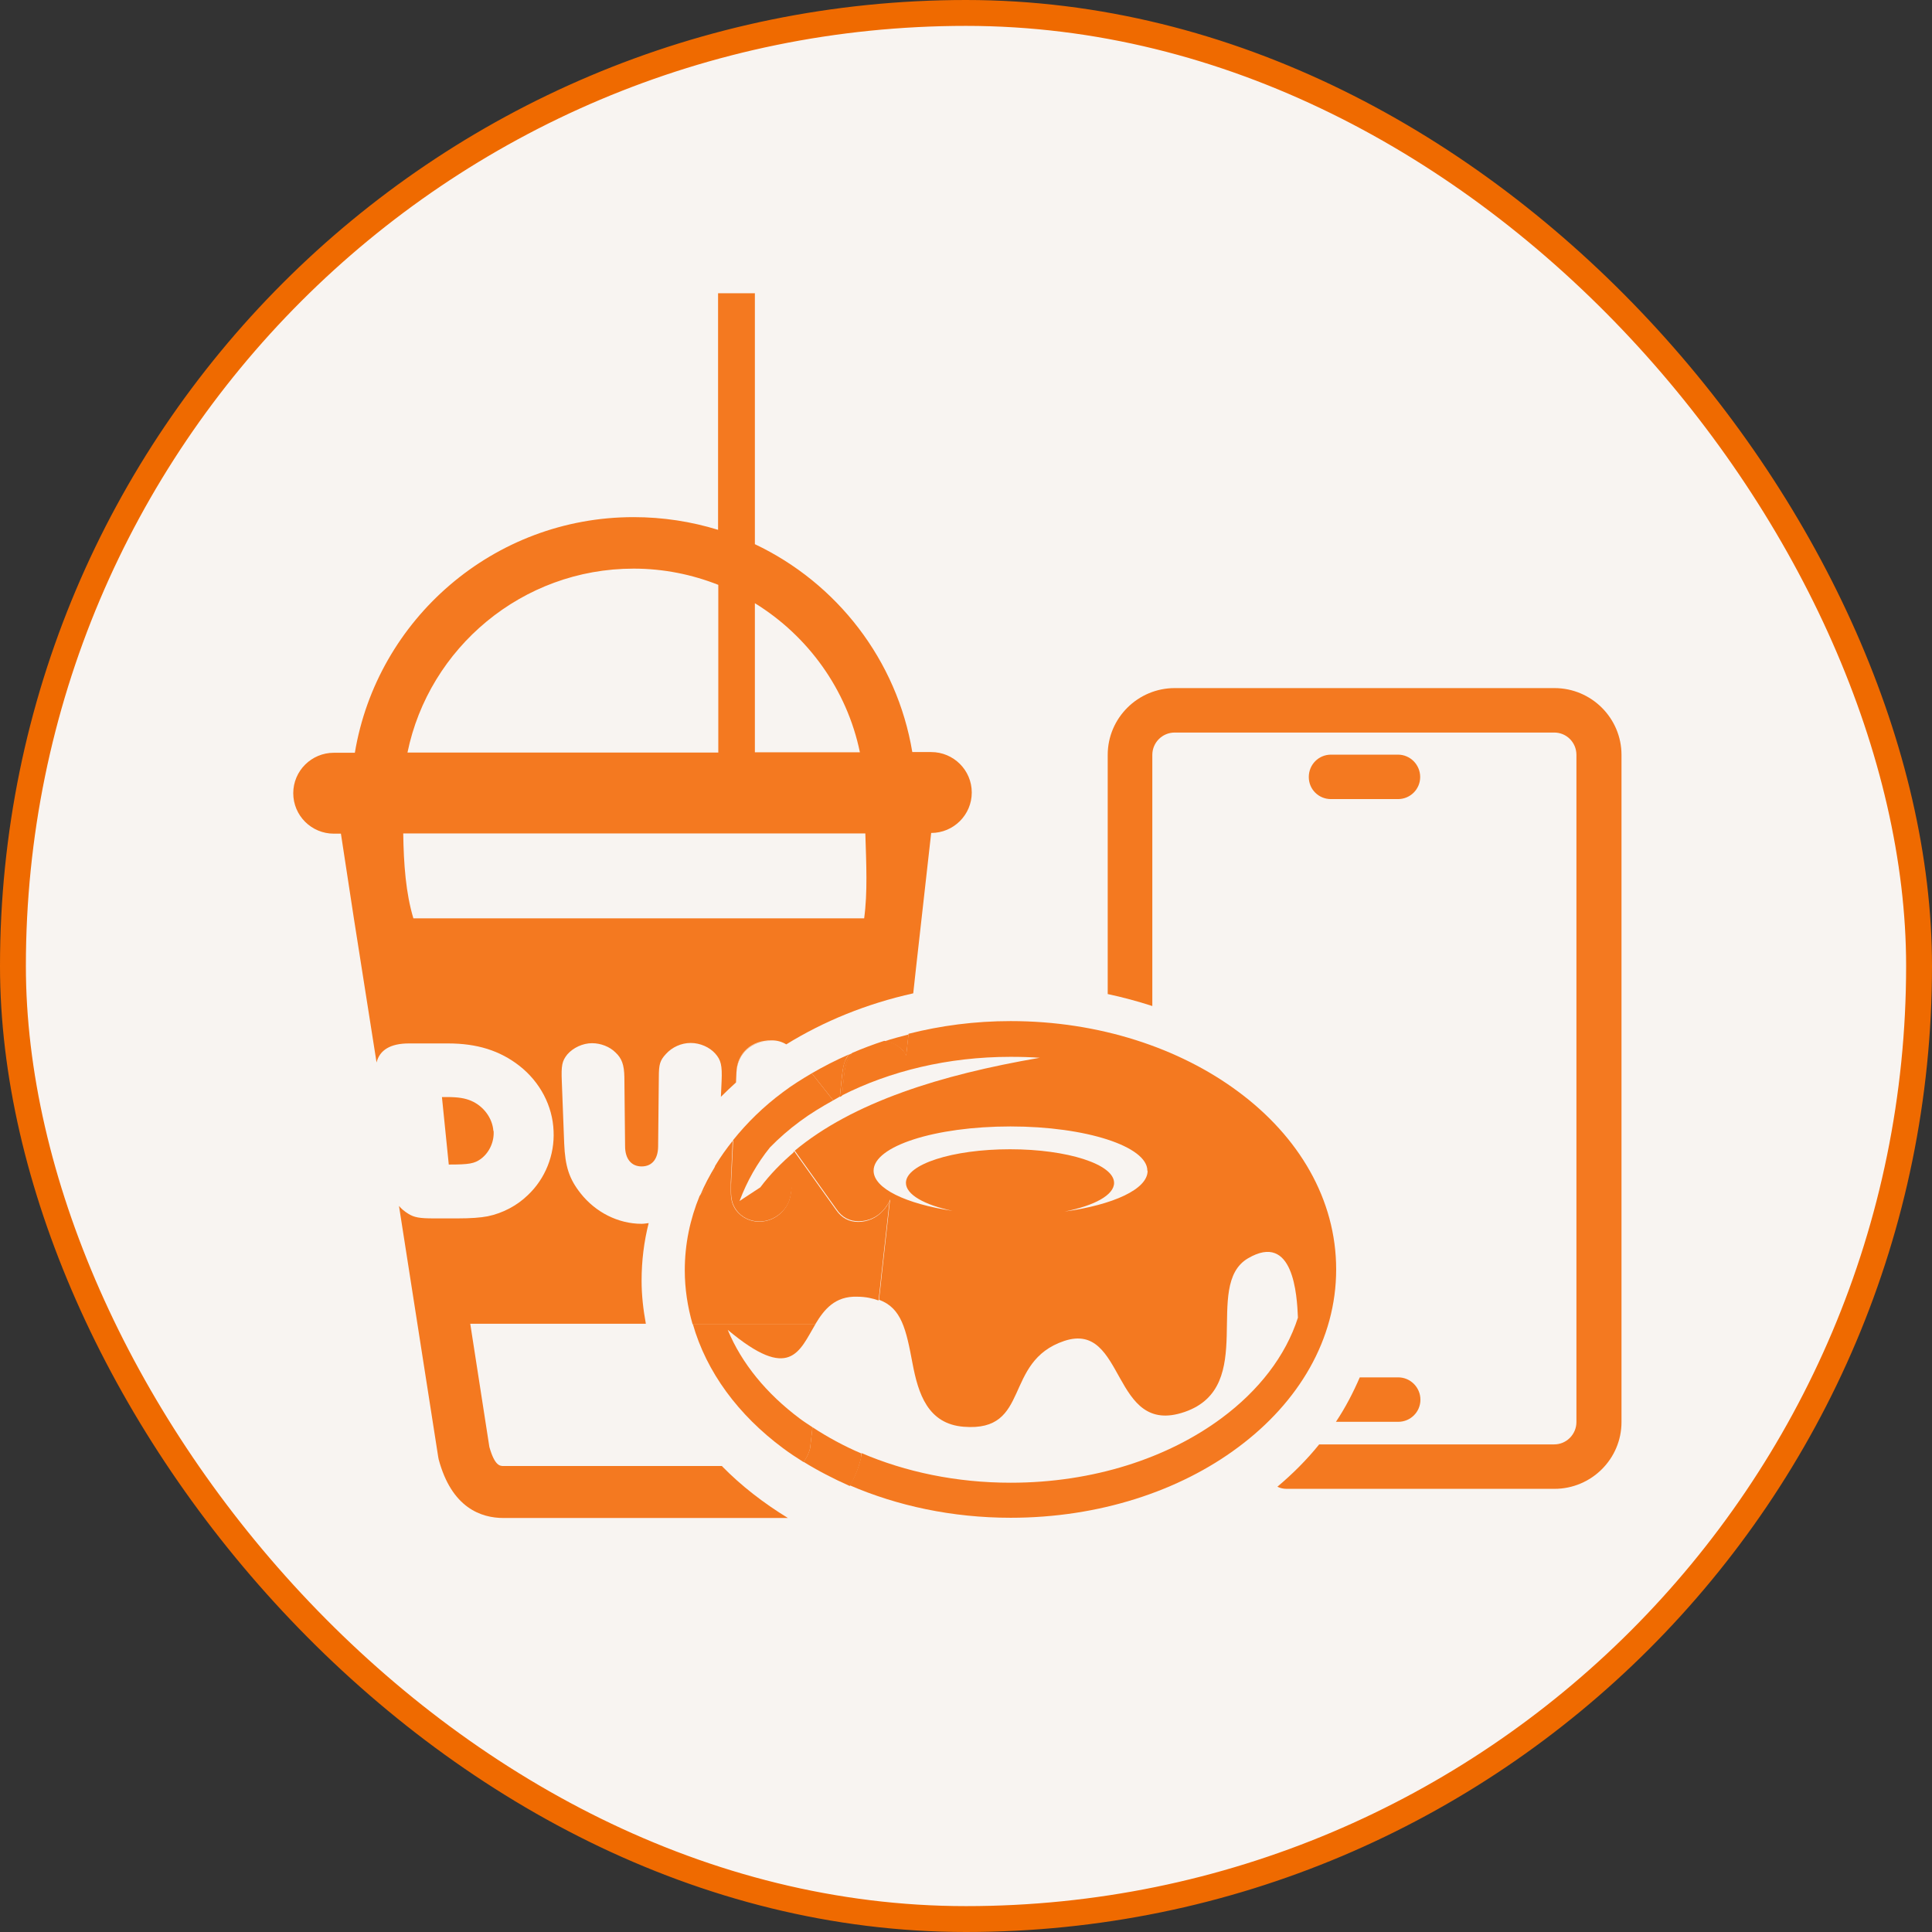 <svg width="224" height="224" viewBox="0 0 224 224" fill="none" xmlns="http://www.w3.org/2000/svg">
<rect x="0" y="0" width="224" height="224" fill="#333333" stroke="none"/>
<rect x="1.5" y="1.5" width="221" height="221" rx="110.5" fill="#F8F4F1"/>
<rect x="1.5" y="1.5" width="221" height="221" rx="110.5" stroke="#EF6A00" stroke-width="3"/>
<path d="M180.201 79.779H136.201C131.933 79.779 128.43 83.242 128.43 87.523V115.252C130.209 115.634 131.933 116.097 133.602 116.642V87.523C133.602 86.105 134.751 84.932 136.201 84.932H180.201C181.624 84.932 182.774 86.078 182.774 87.523V164.876C182.774 166.293 181.624 167.466 180.201 167.466H152.948C151.525 169.238 149.883 170.874 148.104 172.374C148.433 172.537 148.789 172.619 149.172 172.619H180.229C184.498 172.619 188 169.156 188 164.876V87.523C188 83.269 184.525 79.779 180.229 79.779" fill="#F47920"/>
<path d="M164.687 162.285C164.687 160.868 163.537 159.695 162.114 159.695H157.654C156.888 161.467 155.985 163.212 154.891 164.848H162.114C163.537 164.848 164.687 163.703 164.687 162.285Z" fill="#F47920"/>
<path d="M154.316 92.649H162.087C163.51 92.649 164.659 91.504 164.659 90.086C164.659 88.668 163.51 87.495 162.087 87.495H154.316C152.893 87.495 151.744 88.641 151.744 90.086C151.744 91.531 152.893 92.649 154.316 92.649Z" fill="#F47920"/>
<path d="M85.333 125.504L85.388 124.331C85.498 122.15 87.112 120.678 89.465 120.678H89.41C87.112 120.678 85.498 122.096 85.388 124.25L85.333 125.531V125.504Z" fill="#F47920"/>
<path d="M57.204 131.121C57.094 129.648 56.082 128.258 54.632 127.631C53.92 127.331 53.154 127.194 51.813 127.194H51.239L52.032 135.02C54.413 135.02 54.988 134.911 55.754 134.365C56.739 133.629 57.313 132.375 57.231 131.121" fill="#F47920"/>
<path d="M47.928 106.472C47.052 103.555 46.806 100.228 46.751 96.629H100.328C100.438 100.147 100.602 103.473 100.192 106.472H47.928ZM73.485 65.928C76.933 65.928 80.244 66.61 83.281 67.809V87.25H47.244C49.734 75.117 60.542 65.928 73.458 65.928M87.522 69.936C93.679 73.726 98.194 79.943 99.699 87.223H87.522V69.936ZM83.719 169.974H58.408C57.97 169.974 57.368 169.974 56.739 167.766L54.522 153.478H74.881C74.58 151.843 74.388 150.179 74.388 148.489C74.388 146.199 74.662 143.963 75.209 141.809C74.935 141.836 74.662 141.891 74.388 141.891C71.679 141.891 69.052 140.555 67.328 138.373C65.988 136.683 65.522 135.238 65.413 132.566L65.139 125.422C65.057 123.513 65.167 123.023 65.769 122.259C66.453 121.469 67.575 120.95 68.642 120.95C69.654 120.95 70.694 121.359 71.351 122.014C72.117 122.723 72.363 123.486 72.391 124.877L72.473 132.893C72.473 134.338 73.184 135.238 74.388 135.238C75.592 135.238 76.276 134.392 76.303 132.975L76.386 124.877C76.386 123.404 76.522 122.941 77.207 122.205C77.918 121.414 78.985 120.923 80.08 120.923C81.174 120.923 82.269 121.414 82.925 122.15C83.582 122.886 83.746 123.513 83.664 125.34L83.582 127.167C84.157 126.594 84.731 126.049 85.333 125.504L85.388 124.222C85.498 122.068 87.112 120.623 89.41 120.623H89.493C90.122 120.623 90.669 120.787 91.162 121.087C95.485 118.415 100.465 116.37 105.883 115.17L106.184 112.416L107.963 96.575C110.562 96.575 112.669 94.475 112.669 91.885C112.669 89.295 110.562 87.195 107.963 87.195H105.774C103.995 76.507 97.017 67.591 87.522 63.093V34H83.254V61.429C80.162 60.475 76.878 59.957 73.458 59.957C57.204 59.957 43.714 71.818 41.142 87.277H38.706C36.107 87.277 34 89.377 34 91.967C34 94.557 36.107 96.657 38.706 96.657H39.527L41.032 106.5L43.659 123.186C44.015 121.741 45.274 120.978 47.408 120.978H51.95C55.289 120.978 57.943 121.796 60.214 123.568C62.622 125.449 64.072 128.23 64.182 131.121C64.318 133.902 63.224 136.656 61.199 138.564C59.94 139.791 58.271 140.664 56.547 141.018C55.726 141.182 54.522 141.263 53.099 141.263H50.254C48.667 141.263 48.01 141.154 47.326 140.718C46.888 140.445 46.532 140.146 46.259 139.818L50.801 168.884L50.856 169.184C52.361 174.828 55.781 176 58.381 176H91.353C88.507 174.255 85.935 172.265 83.719 170.002" fill="#F47920"/>
<path d="M89.41 120.651C87.085 120.651 85.47 122.068 85.388 124.222C85.498 122.068 87.112 120.651 89.41 120.651Z" fill="#F47920"/>
<path d="M81.174 138.619C82.022 137.61 82.624 136.492 82.98 135.129C82.296 136.247 81.667 137.419 81.174 138.619Z" fill="#F47920"/>
<path d="M97.619 124.768C97.729 123.759 97.866 123.186 98.167 122.641C97.838 123.186 97.729 123.759 97.619 124.768Z" fill="#F47920"/>
<path d="M85.005 132.238L84.759 137.392C84.759 137.664 84.759 137.855 84.759 138.073C84.759 137.773 84.759 137.473 84.759 137.065C84.759 137.446 84.759 137.773 84.759 138.073C84.759 139.082 84.923 139.655 85.361 140.282C85.963 141.127 86.975 141.618 88.042 141.618C89.109 141.618 90.067 141.154 90.779 140.391C91.435 139.655 91.682 139.028 91.791 137.664L92.119 133.52C90.614 134.801 89.274 136.165 88.152 137.664L85.744 139.246C86.619 136.928 87.796 134.856 89.274 133.029C90.313 131.966 91.463 130.957 92.721 130.03C93.925 129.13 95.239 128.339 96.607 127.576L94.117 124.44C92.968 125.122 91.818 125.831 90.779 126.622C88.535 128.285 86.619 130.166 84.978 132.211" fill="#F47920"/>
<path d="M94.199 165.475C93.707 165.148 93.187 164.821 92.721 164.467C88.891 161.604 85.99 158.086 84.376 154.187C91.627 160.268 92.667 156.669 94.555 153.506H80.326C81.913 159.095 85.607 164.058 90.779 167.902C91.545 168.475 92.338 168.993 93.159 169.511C93.57 169.02 93.843 168.284 93.925 167.929L94.199 165.503V165.475Z" fill="#F47920"/>
<path d="M133.055 135.756C133.055 137.882 129.087 139.682 123.423 140.473C126.871 139.791 129.169 138.564 129.169 137.146C129.169 134.992 123.779 133.247 117.102 133.247C110.425 133.247 105.035 134.992 105.035 137.146C105.035 138.51 107.197 139.709 110.453 140.391C105.035 139.573 101.286 137.801 101.286 135.728C101.286 132.893 108.4 130.603 117.157 130.603C125.913 130.603 133.027 132.92 133.027 135.728M104.734 121.85C104.214 121.196 103.42 120.787 102.517 120.678C101.259 121.087 100.027 121.55 98.823 122.068L98.769 122.123C98.167 122.832 97.975 123.459 97.838 124.822L97.619 127.003C103.174 124.195 109.878 122.532 117.157 122.532C118.306 122.532 119.428 122.559 120.55 122.641C114.694 123.65 109.358 124.931 104.679 126.622C99.672 128.421 95.458 130.657 92.147 133.411L96.99 140.2C97.619 141.127 98.468 141.591 99.562 141.591C100.657 141.591 101.697 141.127 102.408 140.309C102.764 139.927 103.01 139.518 103.201 139.055L102.271 147.453L102.107 149.007L101.915 150.697C104.542 151.652 105.062 154.16 105.801 158.086C106.458 161.549 107.552 165.094 111.739 165.421C119.592 166.048 116.226 157.868 123.396 155.469C130.565 153.097 128.813 166.648 137.351 163.703C145.888 160.758 139.376 149.034 144.684 145.899C149.965 142.79 150.376 150.152 150.485 152.77C149.062 157.214 145.943 161.222 141.647 164.412C135.408 169.047 126.761 171.91 117.184 171.91C110.863 171.91 104.98 170.656 99.891 168.475L99.808 169.047C99.535 170.247 99.07 171.283 98.522 172.21C104.022 174.582 110.371 175.973 117.184 175.973C127.445 175.973 136.776 172.864 143.562 167.793C150.567 162.585 154.918 155.305 154.918 147.18C154.918 139.055 150.595 131.775 143.562 126.567C136.776 121.523 127.445 118.387 117.184 118.387C113.052 118.387 109.085 118.906 105.336 119.86L105.062 122.396L104.761 121.823L104.734 121.85Z" fill="#F47920"/>
<path d="M98.167 122.641C97.838 123.159 97.729 123.759 97.619 124.768L97.373 127.194L97.647 127.031L97.866 124.849C98.002 123.486 98.194 122.859 98.796 122.15L98.851 122.096L98.413 122.286L98.167 122.641Z" fill="#F47920"/>
<path d="M84.759 138.101C84.759 137.882 84.759 137.664 84.759 137.419L85.005 132.266L84.759 137.119C84.759 137.501 84.759 137.828 84.759 138.128" fill="#F47920"/>
<path d="M99.891 168.529C97.838 167.657 95.95 166.621 94.199 165.475L93.925 167.902C93.843 168.257 93.57 168.993 93.159 169.483C94.828 170.52 96.634 171.447 98.522 172.292C99.07 171.365 99.535 170.329 99.808 169.129L99.863 168.529H99.891Z" fill="#F47920"/>
<path d="M104.761 121.905L105.062 122.477L105.336 119.942C104.378 120.187 103.448 120.432 102.545 120.732C103.448 120.841 104.241 121.278 104.761 121.905Z" fill="#F47920"/>
<path d="M91.764 137.692C91.654 139.055 91.408 139.655 90.751 140.418C90.04 141.209 89.055 141.645 88.015 141.645C86.975 141.645 85.963 141.154 85.333 140.309C84.895 139.682 84.731 139.109 84.731 138.101C84.731 137.801 84.731 137.501 84.731 137.092L84.95 132.266C84.211 133.193 83.527 134.147 82.925 135.156C82.57 136.492 81.995 137.637 81.119 138.646C79.998 141.373 79.395 144.263 79.395 147.289C79.395 149.443 79.724 151.515 80.299 153.533H94.527C95.54 151.843 96.799 150.261 99.371 150.343C100.383 150.343 101.177 150.534 101.861 150.779L102.052 149.089L102.216 147.535L103.147 139.137C102.983 139.627 102.736 140.009 102.353 140.391C101.642 141.209 100.575 141.672 99.507 141.672C98.44 141.672 97.565 141.209 96.935 140.282L92.092 133.493L92.01 133.575L91.682 137.719L91.764 137.692Z" fill="#F47920"/>
<path d="M97.373 127.167L97.619 124.74C97.729 123.732 97.866 123.159 98.167 122.614L98.413 122.259C96.908 122.914 95.485 123.65 94.117 124.44L96.607 127.576C96.853 127.44 97.127 127.276 97.373 127.14" fill="#F47920"/>
</svg>
